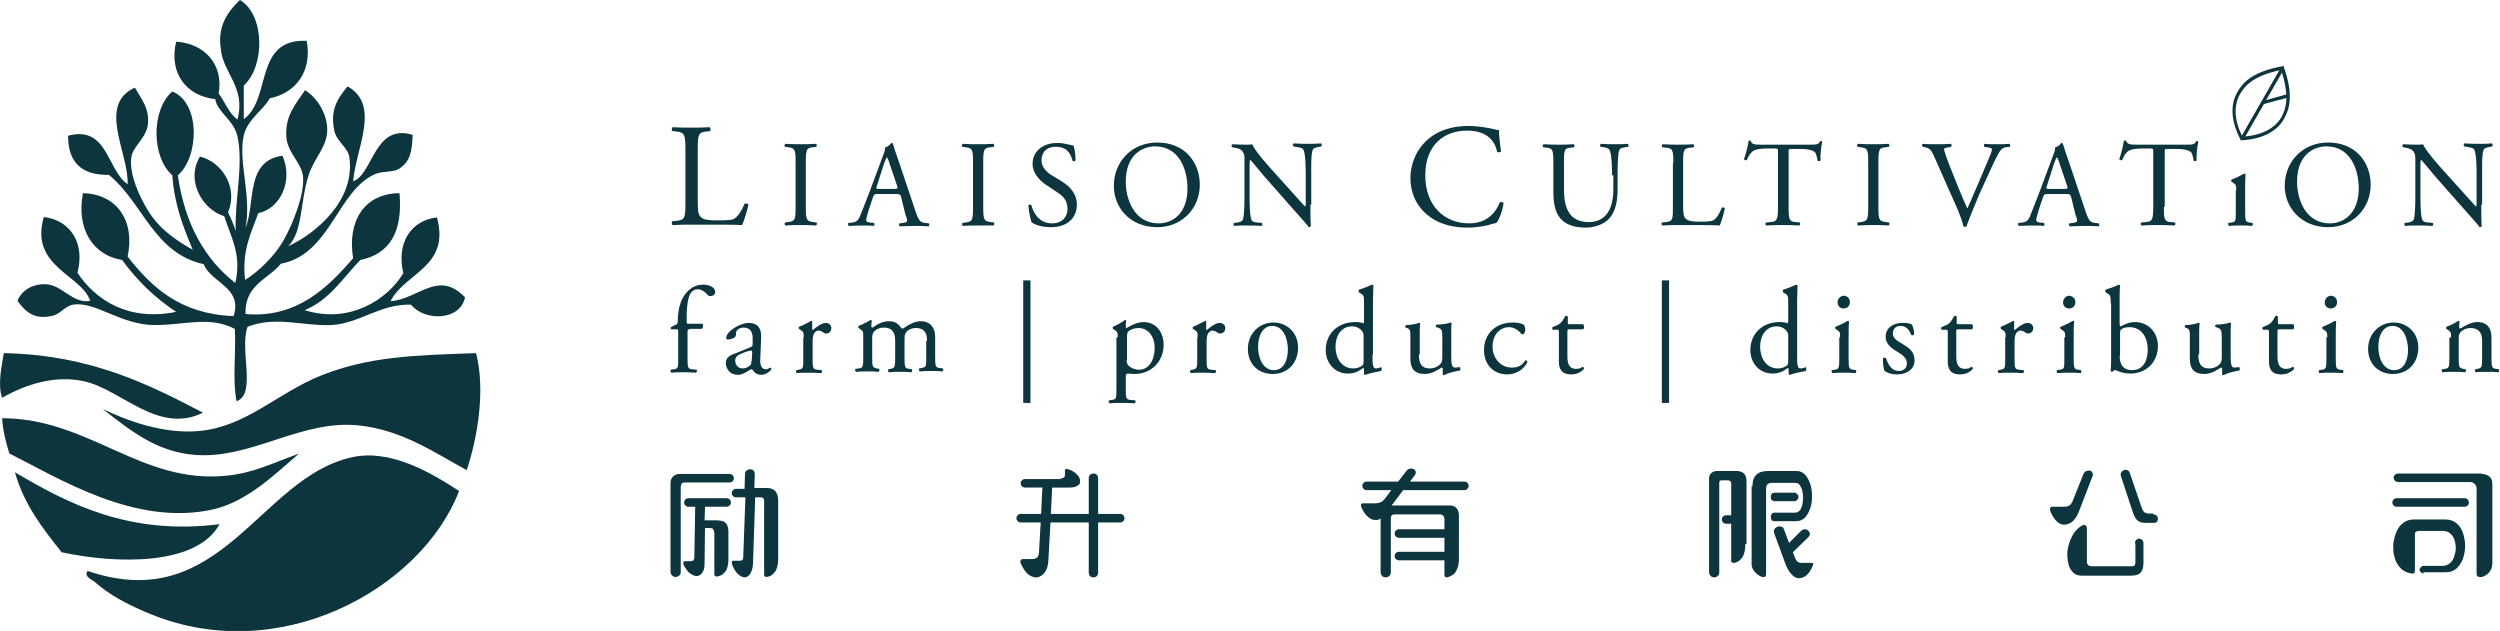 <?xml version="1.0" encoding="utf-8"?>
<!-- Generator: Adobe Illustrator 19.0.0, SVG Export Plug-In . SVG Version: 6.00 Build 0)  -->
<svg version="1.1" id="Layer_1" xmlns="http://www.w3.org/2000/svg" xmlns:xlink="http://www.w3.org/1999/xlink" x="0px" y="0px"
	 width="587.6px" height="148.3px" viewBox="0 0 587.6 148.3" style="enable-background:new 0 0 587.6 148.3;" xml:space="preserve"
	>
<style type="text/css">
	.st0{fill:#0D353E;}
</style>
<g id="XMLID_92_">
	<g id="XMLID_93_">
		<g id="XMLID_150_">
			<g id="XMLID_234_">
				<path id="XMLID_273_" class="st0" d="M161.1,35.3c0-3.6-0.1-4.2-2.2-4.4l-0.9-0.1c-0.2-0.1-0.1-0.8,0.1-0.9
					c1.9,0.1,3.1,0.1,4.5,0.1c1.3,0,2.5,0,4.2-0.1c0.2,0.1,0.3,0.7,0.1,0.9l-0.8,0.1c-2,0.2-2.1,0.7-2.1,4.4v12
					c0,2.2,0.1,3.1,0.7,3.7c0.4,0.4,1,0.8,3.8,0.8c2.9,0,3.7-0.1,4.2-0.5c0.7-0.4,1.6-1.7,2.3-3.4c0.2-0.2,0.9,0,0.9,0.2
					c0,0.4-1,3.9-1.5,4.8c-1.8-0.1-5-0.1-8.6-0.1h-3.2c-1.5,0-2.6,0-4.5,0.1c-0.2-0.1-0.3-0.7-0.1-0.9l1-0.1c2-0.2,2.1-0.7,2.1-4.3
					V35.3z"/>
				<path id="XMLID_271_" class="st0" d="M187,38.3c0-3.1-0.1-3.5-1.8-3.7l-0.7-0.1c-0.2-0.1-0.1-0.6,0.1-0.7
					c1.4,0.1,2.4,0.1,3.6,0.1c1.2,0,2.1,0,3.6-0.1c0.2,0.1,0.2,0.6,0.1,0.7l-0.7,0.1c-1.7,0.1-1.8,0.6-1.8,3.7v10.2
					c0,3.1,0.1,3.5,1.8,3.7l0.7,0.1c0.2,0.1,0.1,0.6-0.1,0.7c-1.4-0.1-2.4-0.1-3.6-0.1c-1.2,0-2.2,0-3.6,0.1
					c-0.2-0.1-0.2-0.6-0.1-0.7l0.7-0.1c1.7-0.2,1.8-0.6,1.8-3.7V38.3z"/>
				<path id="XMLID_268_" class="st0" d="M211.8,46.3c-0.2-0.6-0.3-0.7-1.2-0.7h-4.3c-0.7,0-0.9,0.1-1.1,0.7l-1,3
					c-0.4,1.3-0.6,2.1-0.6,2.4c0,0.3,0.1,0.5,0.8,0.6l1,0.1c0.2,0.1,0.2,0.6-0.1,0.7c-0.7-0.1-1.6-0.1-3-0.1c-1,0-2,0.1-2.8,0.1
					c-0.2-0.1-0.2-0.6-0.1-0.7l1-0.1c0.7-0.1,1.3-0.4,1.7-1.4c0.5-1.3,1.3-3.2,2.5-6.4l2.9-7.8c0.4-1,0.6-1.6,0.5-2
					c0.7-0.2,1.2-0.7,1.5-1.1c0.2,0,0.4,0.1,0.4,0.3c0.4,1.3,0.8,2.6,1.3,3.9l3.9,11.6c0.8,2.5,1.2,2.9,2.4,3l0.8,0.1
					c0.2,0.1,0.1,0.6,0,0.7c-1.2-0.1-2.2-0.1-3.5-0.1c-1.4,0-2.5,0.1-3.3,0.1c-0.2-0.1-0.3-0.6-0.1-0.7l0.8-0.1c0.6-0.1,1-0.2,1-0.5
					c0-0.3-0.1-0.8-0.4-1.5L211.8,46.3z M206.1,43.7c-0.2,0.7-0.2,0.7,0.6,0.7h3.5c0.8,0,0.9-0.1,0.6-0.9l-1.6-4.7
					c-0.2-0.7-0.5-1.5-0.7-1.8h-0.1c-0.1,0.1-0.4,0.8-0.7,1.7L206.1,43.7z"/>
				<path id="XMLID_266_" class="st0" d="M228.7,38.3c0-3.1-0.1-3.5-1.8-3.7l-0.7-0.1c-0.2-0.1-0.1-0.6,0.1-0.7
					c1.4,0.1,2.4,0.1,3.6,0.1c1.1,0,2.1,0,3.6-0.1c0.2,0.1,0.2,0.6,0.1,0.7l-0.7,0.1c-1.7,0.1-1.8,0.6-1.8,3.7v10.2
					c0,3.1,0.1,3.5,1.8,3.7l0.7,0.1c0.2,0.1,0.1,0.6-0.1,0.7C232,53,231,53,229.9,53c-1.2,0-2.2,0-3.6,0.1c-0.2-0.1-0.2-0.6-0.1-0.7
					l0.7-0.1c1.7-0.2,1.8-0.6,1.8-3.7V38.3z"/>
				<path id="XMLID_264_" class="st0" d="M247,53.4c-2.4,0-3.9-0.7-4.5-1.1c-0.3-0.6-0.7-2.7-0.8-4c0.1-0.2,0.6-0.3,0.7-0.1
					c0.4,1.5,1.6,4.3,4.9,4.3c2.4,0,3.6-1.6,3.6-3.3c0-1.3-0.3-2.7-2.4-4l-2.7-1.8c-1.4-1-3.1-2.6-3.1-4.9c0-2.7,2.1-4.9,5.9-4.9
					c0.9,0,1.9,0.2,2.7,0.4c0.4,0.1,0.8,0.2,1,0.2c0.3,0.7,0.5,2.3,0.5,3.5c-0.1,0.2-0.6,0.3-0.7,0.1c-0.4-1.4-1.1-3.3-3.9-3.3
					c-2.8,0-3.4,1.9-3.4,3.2c0,1.7,1.4,2.9,2.4,3.5l2.3,1.4c1.8,1.1,3.6,2.8,3.6,5.5C253.1,51.3,250.8,53.4,247,53.4z"/>
				<path id="XMLID_261_" class="st0" d="M261.8,43.7c0-5.8,4.3-10.2,10.2-10.2c6.6,0,10,4.8,10,9.9c0,5.8-4.4,10-10,10
					C265.6,53.4,261.8,48.8,261.8,43.7z M279.1,44.3c0-4.7-2.1-9.9-7.6-9.9c-3,0-6.9,2-6.9,8.3c0,4.3,2.1,9.8,7.7,9.8
					C275.9,52.5,279.1,49.9,279.1,44.3z"/>
				<path id="XMLID_259_" class="st0" d="M308,48.1c0,0.9,0,4.3,0.1,5c-0.1,0.2-0.2,0.3-0.5,0.3c-0.3-0.5-1.2-1.5-3.7-4.3l-6.7-7.6
					c-0.8-0.9-2.7-3.3-3.3-3.9h-0.1c-0.1,0.3-0.1,1-0.1,1.9v6.3c0,1.4,0,5.1,0.5,6c0.2,0.3,0.7,0.5,1.5,0.5l0.9,0.1
					c0.2,0.2,0.1,0.6-0.1,0.7c-1.3-0.1-2.3-0.1-3.4-0.1c-1.2,0-2,0-3,0.1c-0.2-0.1-0.2-0.6-0.1-0.7l0.8-0.1c0.7-0.1,1.1-0.3,1.3-0.6
					c0.4-1,0.4-4.5,0.4-5.9v-8.3c0-0.8,0-1.4-0.6-2.1c-0.4-0.4-1.1-0.6-1.8-0.7l-0.5-0.1c-0.2-0.2-0.2-0.6,0.1-0.7
					c1.2,0.1,2.7,0.1,3.3,0.1c0.5,0,1,0,1.3-0.1c0.6,1.5,4,5.3,4.9,6.3l2.8,3.1c2,2.2,3.4,3.8,4.7,5.2h0.1c0.1-0.1,0.1-0.6,0.1-1.2
					v-6.2c0-1.3,0-5.1-0.6-6c-0.2-0.3-0.6-0.4-1.8-0.6l-0.5-0.1c-0.2-0.2-0.2-0.6,0.1-0.7c1.3,0.1,2.3,0.1,3.4,0.1c1.2,0,2,0,3-0.1
					c0.2,0.1,0.2,0.5,0.1,0.7l-0.4,0.1c-0.9,0.1-1.5,0.4-1.6,0.6c-0.5,1-0.4,4.6-0.4,5.9V48.1z"/>
				<path id="XMLID_257_" class="st0" d="M335.9,32.5c2.5-2,5.7-2.9,9.3-2.9c1.9,0,4.5,0.4,6.1,0.8c0.4,0.1,0.7,0.2,1,0.1
					c0,0.8,0.2,3,0.5,5.1c-0.2,0.2-0.7,0.3-0.9,0.1c-0.5-2.3-2.1-5-7.1-5c-5.3,0-9.8,3.3-9.8,10.5c0,7.3,4.6,11.3,10.3,11.3
					c4.5,0,6.4-2.9,7.2-4.9c0.2-0.2,0.8-0.1,0.9,0.1c-0.2,1.8-1.1,4.1-1.7,4.7c-0.4,0.1-0.8,0.2-1.2,0.3c-0.8,0.3-3.2,0.8-5.5,0.8
					c-3.1,0-6.1-0.6-8.6-2.3c-2.8-1.9-4.9-5-4.9-9.5C331.6,37.9,333.3,34.6,335.9,32.5z"/>
				<path id="XMLID_255_" class="st0" d="M378.9,41.2c0-1.8-0.1-5.1-0.6-6c-0.2-0.3-0.7-0.5-1.4-0.6l-0.7-0.1
					c-0.2-0.2-0.1-0.6,0.1-0.7c1.1,0.1,2.2,0.1,3.3,0.1c1.2,0,2,0,3-0.1c0.2,0.1,0.2,0.5,0.1,0.7l-0.7,0.1c-0.7,0.1-1.3,0.3-1.4,0.7
					c-0.4,1-0.4,4.3-0.4,5.9v3.3c0,2.5-0.4,5.2-2,6.9c-1.2,1.3-3.4,2.1-5.5,2.1c-2,0-4-0.4-5.4-1.6c-1.5-1.3-2.2-3.4-2.2-6.8v-6.8
					c0-3-0.1-3.5-1.7-3.6l-0.7-0.1c-0.2-0.1-0.1-0.6,0.1-0.7c1.4,0.1,2.4,0.1,3.6,0.1c1.2,0,2.1,0,3.5-0.1c0.2,0.1,0.2,0.6,0.1,0.7
					l-0.7,0.1c-1.7,0.1-1.7,0.6-1.7,3.6v6.2c0,4.6,1.4,7.7,5.8,7.7c4.2,0,5.8-3.3,5.8-7.7V41.2z"/>
				<path id="XMLID_253_" class="st0" d="M393.3,38.3c0-3-0.1-3.5-1.9-3.6l-0.7-0.1c-0.2-0.1-0.1-0.6,0.1-0.7
					c1.6,0.1,2.6,0.1,3.7,0.1c1.1,0,2.1,0,3.5-0.1c0.2,0.1,0.2,0.6,0.1,0.7l-0.7,0.1c-1.7,0.1-1.8,0.6-1.8,3.6v10
					c0,1.8,0.1,2.6,0.6,3.1c0.3,0.3,0.9,0.7,3.1,0.7c2.4,0,3.1-0.1,3.5-0.4c0.6-0.3,1.3-1.4,1.9-2.9c0.2-0.1,0.7,0,0.7,0.2
					c0,0.3-0.8,3.3-1.2,4c-1.5-0.1-4.2-0.1-7.2-0.1h-2.6c-1.2,0-2.1,0-3.7,0.1c-0.2-0.1-0.2-0.6-0.1-0.7l0.9-0.1
					c1.7-0.2,1.7-0.6,1.7-3.6V38.3z"/>
				<path id="XMLID_251_" class="st0" d="M420.4,48.6c0,3,0.1,3.5,1.7,3.6l0.9,0.1c0.2,0.1,0.1,0.6-0.1,0.7
					c-1.6-0.1-2.6-0.1-3.8-0.1c-1.2,0-2.2,0-4,0.1c-0.2-0.1-0.2-0.6,0-0.7l1-0.1c1.6-0.1,1.8-0.6,1.8-3.6V35.8c0-0.9,0-0.9-0.9-0.9
					h-1.6c-1.2,0-2.8,0.1-3.5,0.7c-0.7,0.6-1,1.3-1.3,2c-0.2,0.2-0.6,0-0.7-0.2c0.5-1.3,0.9-3.1,1.1-4.3c0.1-0.1,0.5-0.1,0.5,0
					c0.2,0.9,1.1,0.9,2.4,0.9h11.7c1.6,0,1.8-0.1,2.2-0.8c0.1-0.1,0.5,0,0.5,0.1c-0.3,1.2-0.5,3.5-0.4,4.4c-0.1,0.2-0.6,0.2-0.7,0.1
					c-0.1-0.7-0.3-1.8-0.7-2.1c-0.7-0.5-1.8-0.7-3.3-0.7h-2c-0.9,0-0.8,0-0.8,1V48.6z"/>
				<path id="XMLID_249_" class="st0" d="M439.1,38.3c0-3.1-0.1-3.5-1.8-3.7l-0.7-0.1c-0.2-0.1-0.1-0.6,0.1-0.7
					c1.4,0.1,2.4,0.1,3.6,0.1c1.1,0,2.1,0,3.6-0.1c0.2,0.1,0.2,0.6,0.1,0.7l-0.7,0.1c-1.7,0.1-1.8,0.6-1.8,3.7v10.2
					c0,3.1,0.1,3.5,1.8,3.7l0.7,0.1c0.2,0.1,0.1,0.6-0.1,0.7c-1.4-0.1-2.4-0.1-3.6-0.1c-1.2,0-2.2,0-3.6,0.1
					c-0.2-0.1-0.2-0.6-0.1-0.7l0.7-0.1c1.7-0.2,1.8-0.6,1.8-3.7V38.3z"/>
				<path id="XMLID_247_" class="st0" d="M454.7,37c-0.7-1.6-1.1-2.2-2.3-2.4l-0.5-0.1c-0.2-0.2-0.2-0.6,0.1-0.7
					c0.8,0.1,1.8,0.1,3,0.1c1.3,0,2.3,0,3.5-0.1c0.2,0.1,0.3,0.5,0.1,0.7l-0.4,0.1c-1.1,0.1-1.3,0.3-1.3,0.5c0.1,0.3,0.5,1.8,1.4,4
					c1.3,3.3,2.6,6.6,4.1,9.9c0.9-1.9,2.1-4.9,2.8-6.4c0.8-2,2.2-5.2,2.7-6.4c0.2-0.6,0.3-0.9,0.3-1.1s-0.3-0.4-1.3-0.5l-0.5-0.1
					c-0.2-0.2-0.1-0.6,0.1-0.7c0.8,0.1,1.9,0.1,3,0.1c1,0,1.8,0,2.8-0.1c0.2,0.1,0.2,0.6,0.1,0.7l-0.9,0.1c-0.7,0.1-1.1,0.4-1.5,1
					c-0.8,1.3-1.9,3.7-3.2,6.6l-1.6,3.5c-1.1,2.6-2.5,6-3,7.5c-0.1,0.1-0.2,0.1-0.3,0.1c-0.1,0-0.3,0-0.4-0.1
					c-0.3-1.2-0.8-2.6-1.3-3.8L454.7,37z"/>
				<path id="XMLID_244_" class="st0" d="M486.8,46.3c-0.2-0.6-0.3-0.7-1.2-0.7h-4.3c-0.7,0-0.9,0.1-1.1,0.7l-1,3
					c-0.4,1.3-0.6,2.1-0.6,2.4c0,0.3,0.1,0.5,0.8,0.6l1,0.1c0.2,0.1,0.2,0.6-0.1,0.7c-0.7-0.1-1.6-0.1-3-0.1c-1,0-2,0.1-2.8,0.1
					c-0.2-0.1-0.2-0.6-0.1-0.7l1-0.1c0.7-0.1,1.3-0.4,1.7-1.4c0.5-1.3,1.3-3.2,2.5-6.4l2.9-7.8c0.4-1,0.6-1.6,0.5-2
					c0.7-0.2,1.2-0.7,1.5-1.1c0.2,0,0.4,0.1,0.4,0.3c0.4,1.3,0.8,2.6,1.3,3.9l3.9,11.6c0.8,2.5,1.2,2.9,2.4,3l0.8,0.1
					c0.2,0.1,0.1,0.6,0,0.7c-1.2-0.1-2.2-0.1-3.5-0.1c-1.4,0-2.5,0.1-3.3,0.1c-0.2-0.1-0.3-0.6-0.1-0.7l0.8-0.1c0.6-0.1,1-0.2,1-0.5
					c0-0.3-0.1-0.8-0.4-1.5L486.8,46.3z M481.1,43.7c-0.2,0.7-0.2,0.7,0.6,0.7h3.5c0.8,0,0.9-0.1,0.6-0.9l-1.6-4.7
					c-0.2-0.7-0.5-1.5-0.7-1.8h-0.1c-0.1,0.1-0.4,0.8-0.7,1.7L481.1,43.7z"/>
				<path id="XMLID_242_" class="st0" d="M508.6,48.6c0,3,0.1,3.5,1.7,3.6l0.9,0.1c0.2,0.1,0.1,0.6-0.1,0.7
					c-1.6-0.1-2.6-0.1-3.8-0.1c-1.2,0-2.2,0-4,0.1c-0.2-0.1-0.2-0.6,0-0.7l1-0.1c1.6-0.1,1.8-0.6,1.8-3.6V35.8c0-0.9,0-0.9-0.9-0.9
					h-1.6c-1.2,0-2.8,0.1-3.5,0.7c-0.7,0.6-1,1.3-1.3,2c-0.2,0.2-0.6,0-0.7-0.2c0.5-1.3,0.9-3.1,1.1-4.3c0.1-0.1,0.5-0.1,0.5,0
					C500,34,501,34,502.3,34H514c1.6,0,1.8-0.1,2.2-0.8c0.1-0.1,0.5,0,0.5,0.1c-0.3,1.2-0.5,3.5-0.4,4.4c-0.1,0.2-0.6,0.2-0.7,0.1
					c-0.1-0.7-0.3-1.8-0.7-2.1c-0.7-0.5-1.8-0.7-3.3-0.7h-2c-0.9,0-0.8,0-0.8,1V48.6z"/>
				<path id="XMLID_240_" class="st0" d="M525.6,44.7c0-1.1,0-1.3-0.8-1.8l-0.3-0.2c-0.1-0.1-0.1-0.4,0-0.5c0.7-0.2,2.3-1,3-1.4
					c0.1,0,0.3,0.1,0.3,0.2c-0.1,1-0.1,2.4-0.1,3.6v5.2c0,2.1,0.1,2.4,1.1,2.5l0.6,0.1c0.2,0.1,0.1,0.6-0.1,0.7
					c-0.9-0.1-1.7-0.1-2.7-0.1c-1,0-1.9,0-2.7,0.1c-0.2-0.1-0.3-0.6-0.1-0.7l0.6-0.1c1.1-0.1,1.1-0.4,1.1-2.5V44.7z"/>
				<path id="XMLID_237_" class="st0" d="M537,43.7c0-5.8,4.3-10.2,10.2-10.2c6.6,0,10,4.8,10,9.9c0,5.8-4.4,10-10,10
					C540.9,53.4,537,48.8,537,43.7z M554.4,44.3c0-4.7-2.1-9.9-7.6-9.9c-3,0-6.9,2-6.9,8.3c0,4.3,2.1,9.8,7.7,9.8
					C551.1,52.5,554.4,49.9,554.4,44.3z"/>
				<path id="XMLID_235_" class="st0" d="M583.2,48.1c0,0.9,0,4.3,0.1,5c-0.1,0.2-0.2,0.3-0.5,0.3c-0.3-0.5-1.2-1.5-3.7-4.3
					l-6.7-7.6c-0.8-0.9-2.7-3.3-3.3-3.9H569c-0.1,0.3-0.1,1-0.1,1.9v6.3c0,1.4,0,5.1,0.5,6c0.2,0.3,0.7,0.5,1.5,0.5l0.9,0.1
					c0.2,0.2,0.1,0.6-0.1,0.7c-1.3-0.1-2.3-0.1-3.4-0.1c-1.2,0-2,0-3,0.1c-0.2-0.1-0.2-0.6-0.1-0.7l0.8-0.1c0.7-0.1,1.1-0.3,1.3-0.6
					c0.4-1,0.4-4.5,0.4-5.9v-8.3c0-0.8,0-1.4-0.6-2.1c-0.4-0.4-1.1-0.6-1.8-0.7l-0.5-0.1c-0.2-0.2-0.2-0.6,0.1-0.7
					c1.2,0.1,2.7,0.1,3.3,0.1c0.5,0,1,0,1.3-0.1c0.6,1.5,4,5.3,4.9,6.3l2.8,3.1c2,2.2,3.4,3.8,4.7,5.2h0.1c0.1-0.1,0.1-0.6,0.1-1.2
					v-6.2c0-1.3,0-5.1-0.6-6c-0.2-0.3-0.6-0.4-1.8-0.6l-0.5-0.1c-0.2-0.2-0.2-0.6,0.1-0.7c1.3,0.1,2.3,0.1,3.4,0.1c1.2,0,2,0,3-0.1
					c0.2,0.1,0.2,0.5,0.1,0.7l-0.4,0.1c-0.9,0.1-1.5,0.4-1.6,0.6c-0.5,1-0.4,4.6-0.4,5.9V48.1z"/>
			</g>
			<g id="XMLID_173_">
				<path id="XMLID_232_" class="st0" d="M162.1,77.4c-0.5,0-0.5,0.1-0.5,0.8v6.1c0,2.1,0.1,2.4,1.1,2.5l1,0.1
					c0.2,0.1,0.1,0.6-0.1,0.7c-1.3-0.1-2.1-0.1-3.1-0.1c-1,0-1.9,0-2.7,0.1c-0.2-0.1-0.3-0.6-0.1-0.7l0.6-0.1
					c1.1-0.1,1.1-0.4,1.1-2.5v-6.1c0-0.8,0-0.8-0.6-0.8h-1c-0.2-0.1-0.2-0.4-0.1-0.5l1.2-0.6c0.2-0.1,0.4-0.3,0.4-0.6
					c0-1.7,0.2-3.5,0.9-5.1c0.7-1.6,2.3-3.7,5.1-3.7c1.5,0,2.8,0.7,2.8,1.7c0,0.6-0.5,1-1.1,1c-0.3,0-0.5-0.1-0.7-0.3
					c-0.5-0.6-1.3-1.3-2.3-1.3c-0.9,0-1.6,0.5-2,1.6c-0.5,1.3-0.6,3.4-0.6,4.9v0.8c0,0.8,0,0.8,0.5,0.8h3.2c0.3,0.3,0.1,1.1-0.2,1.2
					H162.1z"/>
				<path id="XMLID_229_" class="st0" d="M176.4,81.6c0.4-0.1,0.5-0.4,0.5-0.8l0-1.3c0-1.1-0.3-2.5-2.1-2.5c-0.8,0-1.8,0.4-1.8,1.3
					c0,0.5-0.1,0.8-0.3,1c-0.4,0.3-1.2,0.5-1.6,0.5c-0.3,0-0.4-0.1-0.4-0.4c0-1.5,3.2-3.5,5.3-3.5c2,0,3,1.2,2.9,3.4l-0.2,5
					c-0.1,1.3,0.2,2.5,1.3,2.5c0.3,0,0.5-0.1,0.7-0.2c0.1-0.1,0.3-0.2,0.4-0.2c0.1,0,0.2,0.2,0.2,0.4c0,0.1-1,1.3-2.4,1.3
					c-0.7,0-1.4-0.3-1.8-0.9c-0.1-0.2-0.3-0.4-0.5-0.4c-0.2,0-0.5,0.3-1.1,0.6c-0.6,0.3-1.2,0.7-2,0.7c-0.8,0-1.5-0.2-2-0.7
					c-0.5-0.5-0.9-1.2-0.9-2c0-1.1,0.5-1.8,2.4-2.4L176.4,81.6z M174.6,86.6c0.6,0,1.4-0.4,1.7-0.7c0.3-0.3,0.3-0.7,0.4-1.4l0.1-1.7
					c0-0.3-0.1-0.4-0.3-0.4c-0.2,0-0.7,0.1-1.2,0.3c-1.7,0.6-2.5,1-2.5,2.1C172.8,85.4,173.2,86.6,174.6,86.6z"/>
				<path id="XMLID_227_" class="st0" d="M188.9,79.3c0-1.1,0-1.3-0.8-1.8l-0.3-0.2c-0.1-0.1-0.1-0.4,0-0.5c0.7-0.2,2.2-1,2.9-1.4
					c0.1,0,0.2,0.1,0.2,0.2v1.7c0,0.1,0,0.2,0.1,0.3c1-0.8,2.1-1.7,3.1-1.7c0.7,0,1.3,0.5,1.3,1.2c0,1-0.8,1.3-1.2,1.3
					c-0.3,0-0.4-0.1-0.6-0.2c-0.4-0.3-0.8-0.5-1.2-0.5c-0.5,0-0.8,0.3-1,0.6c-0.3,0.4-0.4,1.2-0.4,2.2v3.9c0,2.1,0.1,2.4,1.1,2.5
					l1,0.1c0.2,0.1,0.1,0.6-0.1,0.7c-1.3-0.1-2.2-0.1-3.1-0.1c-1,0-1.9,0-2.6,0.1c-0.2-0.1-0.3-0.6-0.1-0.7l0.5-0.1
					c1.1-0.2,1.1-0.4,1.1-2.5V79.3z"/>
				<path id="XMLID_225_" class="st0" d="M217.9,80.1c0-2-0.8-3-2.6-3c-1.1,0-2,0.5-2.3,1c-0.3,0.4-0.4,0.7-0.4,1.7v4.4
					c0,2.1,0.1,2.4,1.1,2.5l0.6,0.1c0.2,0.1,0.1,0.6-0.1,0.7c-0.8-0.1-1.7-0.1-2.7-0.1c-1,0-1.8,0-2.6,0.1c-0.2-0.1-0.2-0.6-0.1-0.7
					l0.5-0.1c1-0.2,1.1-0.4,1.1-2.5v-4.2c0-1.9-0.8-3-2.6-3c-1.2,0-2,0.5-2.4,1c-0.3,0.3-0.4,0.7-0.4,1.6v4.5c0,2.1,0.1,2.3,1.1,2.5
					l0.5,0.1c0.2,0.1,0.1,0.6-0.1,0.7c-0.8-0.1-1.6-0.1-2.6-0.1c-1,0-1.9,0-2.7,0.1c-0.2-0.1-0.3-0.6-0.1-0.7l0.7-0.1
					c1-0.1,1.1-0.4,1.1-2.5v-5c0-1.1,0-1.3-0.8-1.8l-0.3-0.2c-0.1-0.1-0.1-0.4,0-0.5c0.6-0.2,2.3-1,2.8-1.4c0.1,0,0.3,0.1,0.3,0.2
					c-0.1,0.7-0.1,1.1-0.1,1.3c0,0.2,0.1,0.3,0.3,0.3c1.1-0.8,2.4-1.5,3.8-1.5c1.4,0,2.2,0.5,3,1.7c0.3,0.1,0.5-0.1,0.7-0.2
					c1.1-0.8,2.5-1.5,3.8-1.5c2.3,0,3.4,1.6,3.4,3.6v4.9c0,2.1,0.1,2.4,1.1,2.5l0.7,0.1c0.2,0.1,0.1,0.6-0.1,0.7
					c-0.9-0.1-1.8-0.1-2.7-0.1c-1,0-1.8,0-2.6,0.1c-0.2-0.1-0.3-0.6-0.1-0.7l0.5-0.1c1.1-0.2,1.1-0.4,1.1-2.5V80.1z"/>
				<path id="XMLID_223_" class="st0" d="M242.2,94.7h-1.7V65.9h1.7V94.7z"/>
				<path id="XMLID_220_" class="st0" d="M262.7,79.3c0-1.1,0-1.3-0.8-1.8l-0.3-0.2c-0.1-0.1-0.1-0.4,0-0.5c0.7-0.3,2.1-1,2.8-1.6
					c0.2,0,0.3,0.1,0.3,0.2c-0.1,0.5-0.1,1-0.1,1.3c0,0.2,0.1,0.4,0.2,0.4c0.4-0.2,2.2-1.4,4-1.4c2.9,0,4.7,2.4,4.7,5.3
					c0,4-2.9,6.9-6.9,6.9c-0.5,0-1.3-0.1-1.6-0.1c-0.3,0.1-0.4,0.2-0.4,0.8v3c0,2,0.1,2.3,1.1,2.4l1.1,0.1c0.2,0.1,0.1,0.6-0.1,0.7
					c-1.4-0.1-2.2-0.1-3.2-0.1c-1,0-1.9,0-2.7,0.1c-0.2-0.1-0.3-0.6-0.1-0.7l0.6-0.1c1.1-0.1,1.1-0.4,1.1-2.5V79.3z M264.8,84.6
					c0,0.9,0.3,1.3,0.9,1.7c0.6,0.4,1.4,0.6,2,0.6c2.3,0,3.7-2.2,3.7-5.2c0-2.3-1.3-4.6-3.8-4.6c-1.2,0-2.1,0.5-2.4,0.8
					c-0.3,0.3-0.3,0.7-0.3,1.7V84.6z"/>
				<path id="XMLID_218_" class="st0" d="M281.5,79.3c0-1.1,0-1.3-0.8-1.8l-0.3-0.2c-0.1-0.1-0.1-0.4,0-0.5c0.6-0.2,2.2-1,2.9-1.4
					c0.1,0,0.2,0.1,0.2,0.2v1.7c0,0.1,0,0.2,0.1,0.3c1-0.8,2.1-1.7,3.1-1.7c0.7,0,1.3,0.5,1.3,1.2c0,1-0.8,1.3-1.2,1.3
					c-0.3,0-0.4-0.1-0.6-0.2c-0.4-0.3-0.9-0.5-1.2-0.5c-0.4,0-0.8,0.3-1,0.6c-0.3,0.4-0.4,1.2-0.4,2.2v3.9c0,2.1,0.1,2.4,1.1,2.5
					l1,0.1c0.2,0.1,0.1,0.6-0.1,0.7c-1.3-0.1-2.2-0.1-3.1-0.1c-1,0-1.9,0-2.6,0.1c-0.2-0.1-0.3-0.6-0.1-0.7l0.5-0.1
					c1-0.2,1.1-0.4,1.1-2.5V79.3z"/>
				<path id="XMLID_215_" class="st0" d="M305.1,81.7c0,3.6-2.4,6.2-6,6.2c-3.3,0-5.8-2.3-5.8-5.9c0-3.6,2.7-6.2,6-6.2
					C302.5,75.8,305.1,78.2,305.1,81.7z M299,76.6c-1.9,0-3.3,1.8-3.3,5c0,2.6,1.2,5.4,3.7,5.4c2.5,0,3.3-2.6,3.3-4.9
					C302.7,79.7,301.7,76.6,299,76.6z"/>
				<path id="XMLID_212_" class="st0" d="M322.6,83.3c0,2.3,0,3.3,0.8,3.3c0.3,0,0.8-0.1,1.2-0.3c0.2,0.1,0.2,0.8,0,0.9
					c-1.2,0.2-2.9,0.6-3.7,0.9c-0.2,0-0.3-0.1-0.3-0.2v-0.5c0-0.4,0-0.8-0.1-0.9h-0.1c-1.2,0.9-2.2,1.3-3.6,1.3
					c-3.1,0-5.2-2.5-5.2-5.5c0-4,3-6.6,6.9-6.6c1,0,1.6,0.1,1.9,0.3c0.1,0,0.2-0.2,0.2-0.4v-4.3c0-1.7,0-1.9-0.9-2.4l-0.3-0.2
					c-0.1-0.1-0.1-0.5,0-0.6c0.7-0.2,2-0.7,3.1-1.2c0.1,0,0.2,0.1,0.3,0.2c0,0.9-0.1,2.3-0.1,3.6V83.3z M320.5,79
					c0-0.6-0.1-0.8-0.3-1.1c-0.4-0.6-1.3-1.2-2.4-1.2c-2.6,0-3.9,2.3-3.9,4.8c0,2.6,1.4,5.1,4.2,5.1c0.8,0,1.7-0.3,2.2-0.8
					c0.2-0.2,0.2-0.6,0.2-1.1V79z"/>
				<path id="XMLID_210_" class="st0" d="M333.5,83.3c0,2,0.5,3.3,2.6,3.3c0.8,0,1.7-0.3,2.3-0.9c0.4-0.3,0.6-0.8,0.6-1.7v-4.7
					c0-1.9-0.2-1.9-1-2.3l-0.4-0.1c-0.2-0.1-0.2-0.5,0-0.6c1.1,0,2.7-0.2,3.3-0.5c0.1,0,0.2,0.1,0.3,0.2c-0.1,0.5-0.1,1.4-0.1,2.5
					v4.8c0,2.3,0.1,3.1,0.9,3.1c0.3,0,0.7-0.1,1.1-0.1c0.2,0.1,0.2,0.7,0,0.8c-1.1,0.2-2.7,0.5-3.7,1.1c-0.1,0-0.3-0.1-0.3-0.2v-1.2
					c0-0.3-0.1-0.4-0.3-0.4c-0.8,0.5-2.2,1.5-3.9,1.5c-2.5,0-3.4-1.3-3.4-3.6v-4.8c0-1.8,0-2.1-0.8-2.4l-0.3-0.1
					c-0.2-0.1-0.1-0.5,0.1-0.6c1.3,0,2.4-0.3,3-0.5c0.2,0,0.3,0.1,0.3,0.2c-0.1,0.5-0.1,1.1-0.1,2.5V83.3z"/>
				<path id="XMLID_208_" class="st0" d="M358.1,76.3c0.2,0.2,0.4,0.7,0.4,1.2c0,0.5-0.3,1.1-0.6,1.1c-0.1,0-0.3-0.1-0.4-0.2
					c-0.6-0.8-1.7-1.5-2.8-1.5c-2,0-3.9,1.6-3.9,4.6c0,2.2,1.5,4.9,4.6,4.9c1.6,0,2.5-0.7,3.1-1.7c0.2-0.1,0.5,0.1,0.5,0.4
					c-1,2.1-3.1,2.9-4.7,2.9c-1.5,0-2.9-0.5-3.9-1.5c-1-1-1.6-2.4-1.6-4.3c0-3.1,2.1-6.4,6.9-6.4C356.3,75.8,357.4,75.9,358.1,76.3z
					"/>
				<path id="XMLID_206_" class="st0" d="M368.9,77.4c-0.5,0-0.5,0.1-0.5,0.7v5.4c0,1.7,0.2,3.2,2.1,3.2c0.3,0,0.5-0.1,0.8-0.1
					c0.3-0.1,0.6-0.4,0.7-0.4c0.2,0,0.3,0.3,0.3,0.5c-0.5,0.6-1.5,1.3-3,1.3c-2.4,0-2.9-1.4-2.9-3.1v-6.6c0-0.8,0-0.8-0.6-0.8h-0.8
					c-0.2-0.1-0.2-0.4-0.1-0.6c0.8-0.3,1.5-0.6,1.8-0.9c0.4-0.3,0.9-1.1,1.2-1.7c0.1-0.1,0.5-0.1,0.6,0.1v1.3c0,0.5,0,0.5,0.5,0.5
					h3.1c0.3,0.3,0.3,1,0,1.2H368.9z"/>
				<path id="XMLID_204_" class="st0" d="M392.3,94.7h-1.7V65.9h1.7V94.7z"/>
				<path id="XMLID_201_" class="st0" d="M422.4,83.3c0,2.3,0,3.3,0.8,3.3c0.3,0,0.8-0.1,1.2-0.3c0.2,0.1,0.2,0.8,0,0.9
					c-1.2,0.2-2.9,0.6-3.7,0.9c-0.2,0-0.3-0.1-0.3-0.2v-0.5c0-0.4,0-0.8-0.1-0.9h-0.1c-1.2,0.9-2.2,1.3-3.6,1.3
					c-3.1,0-5.2-2.5-5.2-5.5c0-4,3-6.6,6.8-6.6c1,0,1.6,0.1,1.9,0.3c0.1,0,0.2-0.2,0.2-0.4v-4.3c0-1.7,0-1.9-0.9-2.4l-0.3-0.2
					c-0.1-0.1-0.1-0.5,0-0.6c0.7-0.2,2-0.7,3.1-1.2c0.1,0,0.2,0.1,0.3,0.2c0,0.9-0.1,2.3-0.1,3.6V83.3z M420.3,79
					c0-0.6-0.1-0.8-0.3-1.1c-0.4-0.6-1.3-1.2-2.4-1.2c-2.6,0-3.9,2.3-3.9,4.8c0,2.6,1.4,5.1,4.2,5.1c0.8,0,1.7-0.3,2.2-0.8
					c0.2-0.2,0.2-0.6,0.2-1.1V79z"/>
				<path id="XMLID_198_" class="st0" d="M432.5,79.3c0-1.1,0-1.3-0.8-1.8l-0.3-0.2c-0.1-0.1-0.1-0.4,0-0.5c0.6-0.2,2.3-1,2.9-1.4
					c0.1,0,0.3,0.1,0.3,0.2c-0.1,1-0.1,2.4-0.1,3.6v5.2c0,2.1,0.1,2.4,1.1,2.5l0.6,0.1c0.2,0.1,0.1,0.6-0.1,0.7
					c-0.8-0.1-1.7-0.1-2.7-0.1c-1,0-1.9,0-2.7,0.1c-0.2-0.1-0.3-0.6-0.1-0.7l0.6-0.1c1-0.1,1.1-0.4,1.1-2.5V79.3z M434.8,71
					c0,1-0.7,1.5-1.5,1.5c-0.9,0-1.4-0.7-1.4-1.4c0-0.9,0.7-1.6,1.5-1.6C434.3,69.6,434.8,70.2,434.8,71z"/>
				<path id="XMLID_196_" class="st0" d="M449.4,76.3c0.3,0.6,0.5,1.6,0.5,2.3c-0.1,0.2-0.5,0.3-0.7,0.1c-0.5-1.3-1.3-2.1-2.5-2.1
					c-1.1,0-1.8,0.7-1.8,1.8c0,1.2,1.2,1.8,2.2,2.4c1.5,0.9,2.9,1.8,2.9,3.9c0,2.2-2,3.3-4.1,3.3c-1.3,0-2.3-0.3-3-0.9
					c-0.2-0.5-0.4-2-0.3-2.9c0.1-0.2,0.5-0.2,0.7,0c0.5,1.6,1.4,3,3,3c1,0,1.9-0.6,1.9-1.8c0-1.3-1.1-2-2.2-2.7
					c-1.6-0.9-2.8-2-2.8-3.5c0-2.1,1.7-3.3,3.9-3.3C448.1,75.8,449.1,76.1,449.4,76.3z"/>
				<path id="XMLID_194_" class="st0" d="M460.3,77.4c-0.5,0-0.5,0.1-0.5,0.7v5.4c0,1.7,0.2,3.2,2.1,3.2c0.3,0,0.5-0.1,0.8-0.1
					c0.3-0.1,0.6-0.4,0.7-0.4c0.2,0,0.3,0.3,0.3,0.5c-0.5,0.6-1.5,1.3-3,1.3c-2.4,0-2.9-1.4-2.9-3.1v-6.6c0-0.8,0-0.8-0.6-0.8h-0.8
					c-0.2-0.1-0.2-0.4-0.1-0.6c0.8-0.3,1.5-0.6,1.8-0.9c0.4-0.3,0.9-1.1,1.2-1.7c0.1-0.1,0.5-0.1,0.6,0.1v1.3c0,0.5,0,0.5,0.5,0.5
					h3.1c0.3,0.3,0.3,1,0,1.2H460.3z"/>
				<path id="XMLID_192_" class="st0" d="M471.4,79.3c0-1.1,0-1.3-0.8-1.8l-0.3-0.2c-0.1-0.1-0.1-0.4,0-0.5c0.6-0.2,2.2-1,2.9-1.4
					c0.1,0,0.2,0.1,0.2,0.2v1.7c0,0.1,0,0.2,0.1,0.3c1-0.8,2.1-1.7,3.1-1.7c0.7,0,1.3,0.5,1.3,1.2c0,1-0.8,1.3-1.2,1.3
					c-0.3,0-0.4-0.1-0.6-0.2c-0.4-0.3-0.8-0.5-1.2-0.5c-0.5,0-0.8,0.3-1,0.6c-0.3,0.4-0.4,1.2-0.4,2.2v3.9c0,2.1,0.1,2.4,1.1,2.5
					l1,0.1c0.2,0.1,0.1,0.6-0.1,0.7c-1.3-0.1-2.2-0.1-3.1-0.1c-1,0-1.9,0-2.6,0.1c-0.2-0.1-0.3-0.6-0.1-0.7l0.5-0.1
					c1.1-0.2,1.1-0.4,1.1-2.5V79.3z"/>
				<path id="XMLID_189_" class="st0" d="M485.4,79.3c0-1.1,0-1.3-0.8-1.8l-0.3-0.2c-0.1-0.1-0.1-0.4,0-0.5c0.7-0.2,2.3-1,2.9-1.4
					c0.1,0,0.3,0.1,0.3,0.2c-0.1,1-0.1,2.4-0.1,3.6v5.2c0,2.1,0.1,2.4,1.1,2.5l0.6,0.1c0.2,0.1,0.1,0.6-0.1,0.7
					c-0.9-0.1-1.7-0.1-2.7-0.1c-1,0-1.9,0-2.7,0.1c-0.2-0.1-0.3-0.6-0.1-0.7l0.6-0.1c1.1-0.1,1.1-0.4,1.1-2.5V79.3z M487.8,71
					c0,1-0.7,1.5-1.5,1.5c-0.9,0-1.4-0.7-1.4-1.4c0-0.9,0.7-1.6,1.5-1.6C487.2,69.6,487.8,70.2,487.8,71z"/>
				<path id="XMLID_186_" class="st0" d="M496.1,71.3c0-1.7,0-1.9-0.9-2.4l-0.3-0.2c-0.1-0.1-0.1-0.5,0-0.6c0.7-0.3,2-0.6,3.1-1.2
					c0.1,0,0.2,0.1,0.3,0.2c-0.1,1-0.1,2.3-0.1,3.6v5.4c0,0.5,0.1,0.6,0.3,0.6c0.7-0.4,1.9-1,3.3-1c3.2,0,5.4,2.5,5.4,5.6
					c0,3.8-2.7,6.5-6.5,6.5c-1,0-1.8-0.2-2.4-0.4c-0.6-0.2-1-0.4-1.2-0.4c-0.2,0-0.5,0.2-0.6,0.4c0,0-0.1,0-0.1,0
					c-0.1,0-0.2-0.1-0.3-0.2c0-0.4,0.1-1,0.1-2.4V71.3z M498.2,83.6c0,1,0.2,1.9,0.7,2.5c0.5,0.6,1.2,0.9,2.2,0.9
					c2.7,0,3.7-2.3,3.7-4.8c0-3-1.5-5.3-4.3-5.3c-0.9,0-1.5,0.2-1.9,0.5c-0.3,0.2-0.3,0.5-0.3,1.6V83.6z"/>
				<path id="XMLID_184_" class="st0" d="M516.7,83.3c0,2,0.5,3.3,2.6,3.3c0.8,0,1.7-0.3,2.3-0.9c0.4-0.3,0.6-0.8,0.6-1.7v-4.7
					c0-1.9-0.2-1.9-1-2.3l-0.4-0.1c-0.2-0.1-0.2-0.5,0-0.6c1.1,0,2.7-0.2,3.3-0.5c0.1,0,0.2,0.1,0.3,0.2c-0.1,0.5-0.1,1.4-0.1,2.5
					v4.8c0,2.3,0.1,3.1,0.9,3.1c0.3,0,0.7-0.1,1.1-0.1c0.2,0.1,0.2,0.7,0,0.8c-1.1,0.2-2.7,0.5-3.7,1.1c-0.1,0-0.3-0.1-0.3-0.2v-1.2
					c0-0.3-0.1-0.4-0.3-0.4c-0.8,0.5-2.2,1.5-3.9,1.5c-2.5,0-3.4-1.3-3.4-3.6v-4.8c0-1.8,0-2.1-0.8-2.4l-0.3-0.1
					c-0.2-0.1-0.1-0.5,0.1-0.6c1.3,0,2.4-0.3,3-0.5c0.2,0,0.3,0.1,0.3,0.2c-0.1,0.5-0.1,1.1-0.1,2.5V83.3z"/>
				<path id="XMLID_182_" class="st0" d="M535.8,77.4c-0.5,0-0.5,0.1-0.5,0.7v5.4c0,1.7,0.2,3.2,2.1,3.2c0.3,0,0.5-0.1,0.8-0.1
					c0.3-0.1,0.6-0.4,0.7-0.4c0.2,0,0.3,0.3,0.3,0.5c-0.5,0.6-1.5,1.3-3,1.3c-2.4,0-2.9-1.4-2.9-3.1v-6.6c0-0.8,0-0.8-0.6-0.8h-0.8
					c-0.2-0.1-0.2-0.4-0.1-0.6c0.8-0.3,1.5-0.6,1.8-0.9c0.4-0.3,0.9-1.1,1.2-1.7c0.1-0.1,0.5-0.1,0.6,0.1v1.3c0,0.5,0,0.5,0.5,0.5
					h3.1c0.3,0.3,0.3,1,0,1.2H535.8z"/>
				<path id="XMLID_179_" class="st0" d="M547,79.3c0-1.1,0-1.3-0.8-1.8l-0.3-0.2c-0.1-0.1-0.1-0.4,0-0.5c0.6-0.2,2.3-1,2.9-1.4
					c0.1,0,0.3,0.1,0.3,0.2c-0.1,1-0.1,2.4-0.1,3.6v5.2c0,2.1,0.1,2.4,1.1,2.5l0.6,0.1c0.2,0.1,0.1,0.6-0.1,0.7
					c-0.9-0.1-1.7-0.1-2.7-0.1c-1,0-1.9,0-2.7,0.1c-0.2-0.1-0.3-0.6-0.1-0.7l0.6-0.1c1-0.1,1.1-0.4,1.1-2.5V79.3z M549.3,71
					c0,1-0.7,1.5-1.5,1.5c-0.9,0-1.4-0.7-1.4-1.4c0-0.9,0.7-1.6,1.5-1.6C548.8,69.6,549.3,70.2,549.3,71z"/>
				<path id="XMLID_176_" class="st0" d="M568.4,81.7c0,3.6-2.4,6.2-6,6.2c-3.3,0-5.8-2.3-5.8-5.9c0-3.6,2.7-6.2,6-6.2
					C565.8,75.8,568.4,78.2,568.4,81.7z M562.3,76.6c-1.9,0-3.3,1.8-3.3,5c0,2.6,1.2,5.4,3.7,5.4s3.3-2.6,3.3-4.9
					C565.9,79.7,565,76.6,562.3,76.6z"/>
				<path id="XMLID_174_" class="st0" d="M576.1,79.3c0-1.1,0-1.3-0.8-1.8l-0.3-0.2c-0.1-0.1-0.1-0.4,0-0.5c0.7-0.2,2.3-1,2.8-1.4
					c0.1,0,0.3,0.1,0.3,0.2c-0.1,0.7-0.1,1.1-0.1,1.3c0,0.2,0.1,0.3,0.3,0.3c1.2-0.7,2.5-1.5,4-1.5c2.4,0,3.3,1.6,3.3,3.6v4.9
					c0,2.1,0.1,2.4,1.1,2.5l0.6,0.1c0.2,0.1,0.1,0.6-0.1,0.7c-0.8-0.1-1.7-0.1-2.7-0.1c-1,0-1.9,0-2.6,0.1c-0.2-0.1-0.3-0.6-0.1-0.7
					l0.5-0.1c1-0.2,1.1-0.4,1.1-2.5V80c0-1.6-0.7-2.9-2.7-2.9c-1.1,0-2,0.5-2.4,1c-0.4,0.5-0.4,0.9-0.4,1.7v4.4
					c0,2.1,0.1,2.3,1.1,2.5l0.5,0.1c0.2,0.1,0.1,0.6-0.1,0.7c-0.8-0.1-1.6-0.1-2.6-0.1c-1,0-1.9,0-2.7,0.1c-0.2-0.1-0.3-0.6-0.1-0.7
					l0.6-0.1c1-0.1,1.1-0.4,1.1-2.5V79.3z"/>
			</g>
			<g id="XMLID_151_">
				<path id="XMLID_169_" class="st0" d="M160,134.5c0,0.4-0.1,0.6-0.4,0.8c-0.2,0.2-0.5,0.3-0.8,0.3c-0.3,0-0.6-0.1-0.8-0.3
					c-0.2-0.2-0.4-0.5-0.4-0.9v-20.9c0-0.6,0.2-1.1,0.6-1.5c0.4-0.4,0.9-0.6,1.5-0.6h11.7c0.3,0,0.6,0.1,0.8,0.3
					c0.2,0.2,0.3,0.5,0.3,0.7c0,0.3-0.1,0.5-0.3,0.7c-0.2,0.2-0.4,0.3-0.8,0.3h-10.6c-0.3,0-0.5,0.1-0.6,0.3
					c-0.1,0.2-0.2,0.4-0.2,0.7V134.5z M165.7,119.3l-0.1,3h3c0.5,0,0.9,0.1,1.3,0.2c0.3,0.1,0.6,0.3,0.8,0.6
					c0.2,0.2,0.3,0.5,0.4,0.9c0.1,0.3,0.1,0.7,0.1,1v6.8c0,0.5-0.1,1-0.2,1.4c-0.1,0.5-0.3,0.9-0.6,1.2c-0.2,0.3-0.5,0.6-0.9,0.8
					c-0.4,0.2-0.7,0.3-1.2,0.3c-0.1,0-0.2-0.1-0.3-0.2c-0.1-0.1-0.1-0.2-0.1-0.4v-9.5c0-0.3-0.1-0.6-0.2-0.9c-0.1-0.3-0.5-0.4-1-0.4
					h-1l-0.1,8.4c0,1-0.2,1.7-0.6,2.2c-0.4,0.5-0.8,0.7-1.3,0.7c-0.5,0-1-0.3-1.6-0.7c-0.5-0.4-1-1.1-1.4-1.9
					c-0.1-0.2-0.1-0.5-0.1-0.6c0.1-0.2,0.2-0.3,0.5-0.3h1.2c0.3,0,0.5-0.1,0.7-0.2c0.1-0.2,0.2-0.4,0.2-0.8l0.2-11.8h-1.6
					c-0.3,0-0.5-0.1-0.7-0.3c-0.2-0.2-0.3-0.4-0.3-0.7c0-0.3,0.1-0.5,0.3-0.7c0.2-0.2,0.4-0.3,0.7-0.3h9c0.3,0,0.5,0.1,0.7,0.3
					c0.2,0.2,0.3,0.4,0.3,0.7c0,0.3-0.1,0.5-0.3,0.7c-0.2,0.2-0.4,0.3-0.7,0.3H165.7z M177.3,114.7h3.1c0.8,0,1.4,0.3,1.9,0.8
					c0.4,0.6,0.6,1.2,0.6,2.1v13.6c0,0.5,0,1-0.1,1.5c-0.1,0.5-0.2,0.9-0.4,1.3c-0.2,0.4-0.5,0.7-0.8,1c-0.3,0.3-0.8,0.5-1.3,0.6
					c-0.2,0-0.4,0-0.5-0.1c-0.2-0.1-0.2-0.3-0.2-0.5v-17.4c0-0.2-0.1-0.4-0.2-0.5c-0.1-0.1-0.3-0.2-0.5-0.2h-1.4l-0.5,15.3
					c0,1.2-0.3,2.1-0.7,2.7c-0.4,0.6-0.8,0.8-1.3,0.8c-0.5,0-1-0.3-1.6-0.8c-0.5-0.5-1-1.3-1.3-2.2c-0.1-0.2-0.1-0.4-0.1-0.6
					c0-0.2,0.2-0.3,0.4-0.3h1.4c0.4,0,0.6-0.1,0.7-0.2c0.1-0.1,0.2-0.4,0.2-0.8l0.5-13.9H173c-0.3,0-0.5-0.1-0.7-0.3
					c-0.2-0.2-0.3-0.4-0.3-0.7c0-0.3,0.1-0.5,0.3-0.7c0.2-0.2,0.4-0.3,0.7-0.3h2l0.1-3.5c0-0.3,0.1-0.6,0.4-0.8
					c0.2-0.2,0.5-0.3,0.8-0.3c0.3,0,0.6,0.1,0.8,0.3c0.2,0.2,0.3,0.5,0.3,0.8L177.3,114.7z"/>
				<path id="XMLID_167_" class="st0" d="M249.4,112.4c0.4,0,0.6-0.1,0.7-0.2c0.1-0.1,0.2-0.3,0.2-0.5v-1.1c0-0.2,0.1-0.3,0.2-0.3
					c0.1-0.1,0.3-0.1,0.5,0c0.4,0.1,0.8,0.2,1.2,0.5c0.4,0.2,0.7,0.5,1,0.8c0.3,0.3,0.5,0.6,0.6,1c0.1,0.4,0.1,0.7,0,1
					c-0.1,0.3-0.4,0.5-0.8,0.7c-0.4,0.2-1,0.3-1.7,0.3h-4l-0.3,6.2h8.9v-8.4c0-0.3,0.1-0.6,0.3-0.8c0.2-0.2,0.5-0.3,0.8-0.3
					c0.3,0,0.6,0.1,0.8,0.3c0.2,0.2,0.3,0.5,0.3,0.8v8.4h5.2c0.3,0,0.5,0.1,0.7,0.3c0.2,0.2,0.3,0.4,0.3,0.7c0,0.3-0.1,0.5-0.3,0.7
					c-0.2,0.2-0.4,0.3-0.7,0.3h-5.2v11.8c0,0.3-0.1,0.6-0.3,0.8c-0.2,0.2-0.5,0.3-0.8,0.3c-0.3,0-0.6-0.1-0.8-0.3
					c-0.2-0.2-0.3-0.5-0.3-0.8v-11.8h-9l-0.5,9.1c-0.1,1.1-0.3,1.9-0.8,2.6c-0.5,0.7-1.1,1-1.7,1.2c-0.7,0.1-1.4-0.1-2.1-0.6
					c-0.7-0.5-1.3-1.4-1.9-2.7c-0.1-0.2-0.1-0.5,0-0.7c0.1-0.2,0.3-0.3,0.5-0.3h2.1c0.3,0,0.6,0,0.8-0.1c0.2-0.1,0.4-0.2,0.5-0.3
					c0.1-0.1,0.2-0.3,0.3-0.5c0-0.2,0.1-0.4,0.1-0.6l0.4-7.1h-4.7c-0.3,0-0.5-0.1-0.7-0.3c-0.2-0.2-0.3-0.4-0.3-0.7
					c0-0.3,0.1-0.5,0.3-0.7c0.2-0.2,0.4-0.3,0.7-0.3h4.8l0.3-6.2h-4c-0.3,0-0.6-0.1-0.8-0.3c-0.2-0.2-0.3-0.4-0.3-0.7
					c0-0.3,0.1-0.5,0.3-0.7c0.2-0.2,0.4-0.3,0.8-0.3H249.4z"/>
				<path id="XMLID_165_" class="st0" d="M342.9,131.8c0,0.4-0.1,0.8-0.2,1.3c-0.1,0.4-0.3,0.8-0.5,1.2c-0.2,0.4-0.5,0.7-0.9,0.9
					c-0.4,0.3-0.8,0.4-1.2,0.5c-0.2,0-0.3,0-0.4-0.1c-0.1-0.1-0.2-0.2-0.2-0.4v-3.5h-10.7c-0.3,0-0.5-0.1-0.7-0.3
					c-0.2-0.2-0.3-0.4-0.3-0.7c0-0.3,0.1-0.5,0.3-0.7c0.2-0.2,0.4-0.3,0.7-0.3h10.7v-3.3h-10.7c-0.3,0-0.5-0.1-0.7-0.3
					c-0.2-0.2-0.3-0.4-0.3-0.7c0-0.3,0.1-0.5,0.3-0.7c0.2-0.2,0.4-0.3,0.7-0.3h10.7V122c0-0.3-0.1-0.6-0.3-0.8
					c-0.2-0.2-0.5-0.3-0.8-0.3h-10.6c-0.6,0-0.9,0.3-0.9,0.9v12.7c0,0.4-0.1,0.7-0.4,0.9c-0.2,0.2-0.5,0.3-0.8,0.3
					c-0.3,0-0.6-0.1-0.8-0.3c-0.2-0.2-0.4-0.5-0.4-0.9v-12.6c-0.5,0.3-1,0.4-1.4,0.3c-0.5,0-0.9-0.2-1.3-0.5c-0.4-0.3-0.7-0.6-1-1
					c-0.3-0.4-0.5-0.9-0.8-1.4c-0.1-0.2-0.1-0.5-0.1-0.7c0-0.2,0.2-0.3,0.5-0.3h2.7c0.6,0,1.1-0.1,1.5-0.3c0.4-0.2,0.7-0.5,1-0.9
					l1.4-1.9h-5.8c-0.3,0-0.5-0.1-0.7-0.3c-0.2-0.2-0.3-0.4-0.3-0.7c0-0.3,0.1-0.5,0.3-0.7c0.2-0.2,0.4-0.3,0.7-0.3h7.4l1.8-2.3
					c0.2-0.3,0.5-0.6,0.8-0.7c0.3-0.1,0.6-0.1,0.9,0c0.3,0.1,0.5,0.3,0.6,0.5c0.1,0.3,0.1,0.6-0.1,0.9l-1.2,1.6h12.8
					c0.3,0,0.5,0.1,0.7,0.3c0.2,0.2,0.3,0.5,0.3,0.7c0,0.3-0.1,0.5-0.3,0.7c-0.2,0.2-0.4,0.3-0.7,0.3h-14.4l-2.7,3.6h13.6
					c0.7,0,1.3,0.2,1.6,0.6c0.4,0.4,0.6,1,0.6,1.7V131.8z"/>
				<path id="XMLID_160_" class="st0" d="M410.2,127.9c0,0.5,0,1-0.1,1.5c-0.1,0.5-0.2,0.9-0.4,1.3c-0.2,0.4-0.5,0.7-0.8,1
					c-0.3,0.3-0.8,0.5-1.3,0.6c-0.2,0-0.4,0-0.5-0.1c-0.2-0.1-0.2-0.3-0.2-0.5v-8.6h-1.2c-0.3,0-0.5-0.1-0.7-0.3
					c-0.2-0.2-0.3-0.4-0.3-0.7c0-0.3,0.1-0.5,0.3-0.7c0.2-0.2,0.4-0.3,0.7-0.3h1.2v-7.5c0-0.2-0.1-0.3-0.2-0.5
					c-0.1-0.1-0.3-0.2-0.5-0.2h-1.6c-0.2,0-0.4,0.1-0.4,0.2c-0.1,0.1-0.1,0.3-0.1,0.5v20.9c0,0.4-0.1,0.7-0.4,0.9
					c-0.2,0.2-0.5,0.3-0.8,0.3c-0.3,0-0.6-0.1-0.8-0.3c-0.2-0.2-0.4-0.5-0.4-0.9v-22.1c0-0.5,0.2-0.9,0.5-1.2
					c0.4-0.3,0.8-0.5,1.3-0.5h4.6c0.8,0,1.4,0.2,1.8,0.6c0.4,0.4,0.6,1,0.6,1.8V127.9z M411.9,114.3c0-1.3,0.3-2.2,1-2.8
					c0.7-0.6,1.6-0.8,2.7-0.8h6.7c0.8,0,1.4,0.3,2,0.9c0.5,0.6,0.9,1.3,1.2,2.2c0.3,0.9,0.4,1.8,0.4,2.8c0,1-0.1,2-0.4,2.8
					c-0.3,0.9-0.7,1.6-1.2,2.2c-0.6,0.6-1.3,0.9-2.1,0.9H417c-0.3,0-0.5-0.1-0.6-0.3c-0.1-0.2-0.2-0.5-0.2-0.7s0.1-0.5,0.2-0.7
					c0.1-0.2,0.4-0.3,0.6-0.3h4.9c0.4,0,0.8-0.2,1.1-0.5c0.3-0.4,0.5-0.8,0.6-1.3c0.1-0.5,0.2-1.1,0.2-1.7c0-0.6-0.1-1.2-0.2-1.7
					c-0.1-0.5-0.4-1-0.6-1.3c-0.3-0.4-0.6-0.5-1-0.5H417c-0.3,0-0.6,0-0.8,0c-0.2,0-0.4,0.1-0.6,0.2c-0.2,0.1-0.3,0.3-0.4,0.5
					c-0.1,0.3-0.1,0.6-0.1,1V135c0,0.2-0.1,0.4-0.2,0.5c-0.1,0.1-0.3,0.2-0.6,0.1c-0.2,0-0.5-0.1-0.8-0.3c-0.3-0.2-0.6-0.4-0.8-0.6
					c-0.3-0.3-0.5-0.6-0.7-0.9c-0.2-0.4-0.3-0.8-0.3-1.2V114.3z M417.2,117.8c-0.3,0-0.6-0.1-0.8-0.3c-0.2-0.2-0.2-0.5-0.2-0.7
					c0-0.3,0.1-0.5,0.2-0.7c0.2-0.2,0.4-0.3,0.8-0.3h4.5c0.3,0,0.5,0.1,0.7,0.3c0.2,0.2,0.3,0.4,0.3,0.7c0,0.3-0.1,0.5-0.3,0.7
					c-0.2,0.2-0.4,0.3-0.7,0.3H417.2z M421.4,129.8l0.5,1.3c0.2,0.4,0.3,0.7,0.6,0.9c0.2,0.2,0.5,0.3,0.9,0.3h2.4
					c0.4,0,0.5,0.2,0.3,0.6c-0.4,1-0.9,1.8-1.5,2.3s-1.2,0.7-1.8,0.7c-0.6,0-1.2-0.3-1.7-0.9c-0.6-0.6-1.1-1.5-1.5-2.6l-2.6-7.1
					c-0.1-0.4-0.1-0.7,0.1-1c0.2-0.2,0.4-0.4,0.7-0.5c0.3-0.1,0.6-0.1,0.9,0c0.3,0.1,0.5,0.3,0.6,0.6l1.2,3.2l2.8-2.8
					c0.3-0.3,0.6-0.4,0.9-0.4c0.3,0,0.6,0.1,0.8,0.3c0.2,0.2,0.3,0.4,0.4,0.7c0,0.3-0.1,0.6-0.4,0.9L421.4,129.8z"/>
				<path id="XMLID_156_" class="st0" d="M488.6,120.3c-0.5,1.2-1.1,2.1-1.8,2.5c-0.7,0.4-1.3,0.6-2,0.5c-0.6-0.1-1.2-0.5-1.7-1.1
					c-0.5-0.6-0.9-1.3-1.2-2.1c-0.1-0.2-0.1-0.5,0-0.7c0.1-0.2,0.2-0.3,0.5-0.3h2.8c0.5,0,0.9-0.1,1.2-0.3c0.3-0.2,0.5-0.5,0.7-0.9
					l2.6-6.5c0.2-0.4,0.4-0.6,0.7-0.7c0.3-0.1,0.6-0.1,0.8-0.1c0.3,0.1,0.5,0.2,0.6,0.5c0.1,0.2,0.2,0.6,0,0.9L488.6,120.3z
					 M501.8,127.7c0-0.3,0.1-0.6,0.3-0.8c0.2-0.2,0.4-0.3,0.7-0.3c0.2,0,0.5,0.1,0.7,0.3c0.2,0.2,0.3,0.4,0.3,0.8v4.7
					c0,0.9-0.2,1.7-0.7,2.2c-0.4,0.5-1.2,0.7-2.2,0.7h-11.6c-0.8,0-1.5-0.2-2-0.7c-0.5-0.5-0.9-1.1-1.1-1.9
					c-0.2-0.8-0.3-1.6-0.3-2.5c0-0.9,0.2-1.8,0.5-2.7c0.3-0.9,0.7-1.7,1.2-2.4c0.5-0.7,1.1-1.2,1.8-1.6c0.4-0.2,0.6-0.2,0.8,0
					c0.2,0.2,0.3,0.4,0.3,0.6v7.9c0,0.3,0.1,0.6,0.3,0.8c0.2,0.2,0.5,0.3,0.8,0.3h9.5c0.3,0,0.5-0.1,0.6-0.2
					c0.1-0.2,0.2-0.4,0.2-0.6V127.7z M506.1,120.9c0.3,0,0.6,0.1,0.8,0.3c0.2,0.2,0.3,0.5,0.3,0.7c0,0.3-0.1,0.5-0.2,0.7
					c-0.2,0.2-0.4,0.3-0.8,0.3h-1.9c-0.3,0-0.5,0-0.8-0.1c-0.3,0-0.6-0.1-0.8-0.3c-0.3-0.1-0.5-0.4-0.7-0.6
					c-0.2-0.3-0.4-0.7-0.6-1.2l-2.9-8.8c-0.1-0.3-0.1-0.6,0.1-0.9c0.2-0.2,0.3-0.4,0.6-0.5c0.3-0.1,0.5-0.1,0.8,0
					c0.3,0.1,0.5,0.4,0.6,0.7l2.7,7.9c0.2,0.6,0.4,1,0.6,1.2c0.2,0.2,0.6,0.4,1,0.4H506.1z"/>
				<path id="XMLID_152_" class="st0" d="M563.3,119.1c-0.3,0-0.5-0.1-0.7-0.3c-0.2-0.2-0.3-0.4-0.3-0.7c0-0.3,0.1-0.5,0.3-0.7
					c0.2-0.2,0.4-0.3,0.7-0.3h16c0.3,0,0.5,0.1,0.7,0.3c0.2,0.2,0.3,0.5,0.3,0.7c0,0.3-0.1,0.5-0.3,0.7c-0.2,0.2-0.4,0.3-0.7,0.3
					H563.3z M569.6,134.8c-0.2,0-0.4-0.1-0.6-0.3c-0.2-0.2-0.3-0.4-0.3-0.6c0-0.2,0.1-0.4,0.3-0.6c0.2-0.2,0.4-0.3,0.6-0.3h4.5
					c0.6,0,1.2-0.2,1.7-0.6c0.5-0.4,0.8-0.9,1-1.5c0.2-0.6,0.4-1.3,0.4-2c0-0.7-0.1-1.4-0.3-2c-0.2-0.6-0.5-1.1-1-1.5
					c-0.4-0.4-1-0.6-1.7-0.6h-5.8c-0.2,0-0.4,0.1-0.6,0.2c-0.1,0.2-0.2,0.3-0.2,0.6v8.6c0,0.2-0.1,0.4-0.2,0.5
					c-0.1,0.1-0.3,0.2-0.5,0.1c-0.8-0.1-1.4-0.3-2-0.7c-0.6-0.4-1-0.9-1.4-1.5c-0.4-0.6-0.6-1.3-0.8-2c-0.2-0.8-0.2-1.5-0.2-2.3
					c0-0.8,0.2-1.5,0.4-2.3c0.2-0.7,0.5-1.4,0.9-2c0.4-0.6,0.9-1,1.5-1.4c0.6-0.3,1.2-0.5,2-0.5h7.5c1,0,1.9,0.3,2.6,0.9
					c0.7,0.6,1.2,1.4,1.5,2.3c0.3,0.9,0.5,1.9,0.5,3c0,1.1-0.2,2.1-0.5,3c-0.3,0.9-0.9,1.7-1.5,2.3c-0.7,0.6-1.5,0.9-2.5,0.9H569.6z
					 M583.3,111.4c0.7,0,1.3,0.2,1.8,0.6c0.5,0.4,0.7,1,0.7,1.7v18.7c0,0.4-0.1,0.8-0.2,1.2c-0.2,0.4-0.4,0.8-0.7,1.1
					c-0.3,0.3-0.6,0.5-1,0.7c-0.4,0.2-0.8,0.3-1.2,0.2c-0.1,0-0.3,0-0.4-0.2c-0.1-0.1-0.2-0.2-0.2-0.4v-20.1c0-0.4-0.1-0.8-0.4-1.1
					c-0.3-0.3-0.6-0.5-1.2-0.5h-16.8c-0.3,0-0.6-0.1-0.8-0.3c-0.2-0.2-0.3-0.5-0.3-0.7c0-0.3,0.1-0.5,0.3-0.7
					c0.2-0.2,0.4-0.3,0.8-0.3H583.3z"/>
			</g>
		</g>
		<g id="XMLID_94_">
			<g id="XMLID_95_">
				<g id="XMLID_96_">
					<g id="XMLID_97_">
						<g id="XMLID_98_">
							<g id="XMLID_128_">
								<g id="XMLID_144_">
									<g id="XMLID_145_">
										<g id="XMLID_146_">
											<path id="XMLID_147_" class="st0" d="M526.7,33c-2.9-5.5-2.1-9.2-0.8-11.4c1.3-2.3,3.6-4.8,10.9-6.1L526.7,33z
												 M526.5,22.1c-1.5,2.7-1.4,6.1,0.5,9.9l8.9-15.5C529.8,17.8,527.7,20,526.5,22.1z"/>
										</g>
									</g>
								</g>
								<g id="XMLID_139_">
									<g id="XMLID_140_">
										<g id="XMLID_141_">
											<g id="XMLID_142_">
												<path id="XMLID_10_" class="st0" d="M530.2,18"/>
											</g>
										</g>
									</g>
								</g>
								<g id="XMLID_134_">
									<g id="XMLID_135_">
										<g id="XMLID_136_">
											<g id="XMLID_137_">
												<path id="XMLID_9_" class="st0" d="M532,24.3"/>
											</g>
										</g>
									</g>
								</g>
								<g id="XMLID_129_">
									<g id="XMLID_130_">
										<g id="XMLID_131_">
											<g id="XMLID_132_">
												<path id="XMLID_8_" class="st0" d="M523.7,24"/>
											</g>
										</g>
									</g>
								</g>
							</g>
							<g id="XMLID_102_">
								<g id="XMLID_122_">
									<g id="XMLID_123_">
										<g id="XMLID_124_">
											<path id="XMLID_125_" class="st0" d="M536.7,15.5c2.5,6.9,1.4,10.2,0.1,12.5c-1.2,2.1-4,4.7-10.2,5L536.7,15.5z
												 M536.2,16.6l-8.9,15.5c4.3-0.3,7.3-1.9,8.9-4.5C537.3,25.6,538.2,22.7,536.2,16.6z"/>
										</g>
									</g>
								</g>
								<g id="XMLID_117_">
									<g id="XMLID_118_">
										<g id="XMLID_119_">
											<g id="XMLID_120_">
												<path id="XMLID_5_" class="st0" d="M537.8,22.4"/>
											</g>
										</g>
									</g>
								</g>
								<g id="XMLID_112_">
									<g id="XMLID_113_">
										<g id="XMLID_114_">
											<g id="XMLID_115_">
												<path id="XMLID_4_" class="st0" d="M531.5,24"/>
											</g>
										</g>
									</g>
								</g>
								<g id="XMLID_107_">
									<g id="XMLID_108_">
										<g id="XMLID_109_">
											<g id="XMLID_110_">
												<path id="XMLID_3_" class="st0" d="M535.8,31"/>
											</g>
										</g>
									</g>
								</g>
								<g id="XMLID_103_">
									<g id="XMLID_104_">
										<g id="XMLID_105_">
											<polygon id="XMLID_2_" class="st0" points="531.5,24.6 532,23.7 537.7,22.1 537.9,22.9 											"/>
										</g>
									</g>
								</g>
							</g>
							<g id="XMLID_99_">
								<g id="XMLID_100_">
									<polygon id="XMLID_1_" class="st0" points="527.5,32.5 526.8,32.1 535.8,16.4 536.5,16.8 									"/>
								</g>
							</g>
						</g>
					</g>
				</g>
			</g>
		</g>
	</g>
</g>
<g id="XMLID_275_">
	<g id="XMLID_276_">
		<path id="XMLID_90_" class="st0" d="M111.9,83c2.3,9,0.2,20.3-2.2,27.5c-7.9-4.3-15.2-9.4-25.3-10.5c-12.9-1.4-24.2,7.1-36.7,7
			c-9.9-0.1-16.3-5.2-23.6-10.9c5.5,2.7,14.4,6,22.7,5.2c11.1-1,18.3-8.9,28.8-13.1C86.8,83.8,97.1,83.5,111.9,83z"/>
		<path id="XMLID_89_" class="st0" d="M82.6,107.5c9.1-2.1,18.7,3.6,25.3,7.9c-8.8,23-42.7,42-73.8,28.4c-4.4-1.9-8.3-3.9-11.8-7
			c-0.6-0.5-2.7-1.3-1.7-2.6C52,144.9,60.8,112.4,82.6,107.5z"/>
		<path id="XMLID_88_" class="st0" d="M53.3,111.8c6.2-0.6,10.9-3,17-5.2c-5.1,4.3-11.9,11.2-20.1,13.1c-18.4,4.2-36.5-7.4-48-13.1
			c-0.8-2.6-1.5-5.2-1.7-8.3C20.9,98.3,33.2,113.9,53.3,111.8z"/>
		<path id="XMLID_87_" class="st0" d="M3.5,111c12.5,7.4,26.9,14.9,48.1,12.2c-5.3,9.8-24.2,9.4-37.1,6.6
			C10.1,124.3,5.7,118.7,3.5,111z"/>
		<path id="XMLID_86_" class="st0" d="M47.7,97c-10.6,5.2-19.2-5.5-28-7.4c-6.9-1.5-13.8,0.8-19.2,3.9c-1.1-3-0.1-7.6,0.4-10.5
			C20.8,83.4,34.4,90,47.7,97z"/>
		<path id="XMLID_85_" class="st0" d="M66,62c-3,3.7-8.5,4.9-8.3,11.8c12.1,1.1,19.5-6.4,25.3-13.1c-1.4-8.5,2.4-15.2,10.9-15.3
			c0.8,9.1-2.3,14.3-9.2,15.7c-4.1,4.2-7.2,9.4-13.1,11.8c10.5,3.3,19.4-2.4,23.2-8.7c-1.7-7.1,1.8-12.4,7.9-13.1
			c3.2,11.7-7.6,13-10.9,19.7c6.6-0.5,11.2-7.5,17.5-0.9c-1.2,5.6-9.6,5.6-12.7,1.7c-7.3-0.2-12.2,4.5-18.8,4.8
			c-6.4,0.3-13-2.2-19.6,0.4c-2,5.4,2.2,15.8-2.6,17.5c-1-4.8-0.1-11.5-0.4-17c-6.1-3.1-11.6-0.9-18.8-0.9c-8,0-13.9-5.6-19.2-4.8
			c-1.9,0.3-3,2.2-4.8,2.6c-3.8,0.9-6-0.3-8.3-3.5c1.2-2.9,4.1-4,6.6-3.9c3.9,0.1,6.4,4.7,10.5,3.9c-2.1-6.2-14.3-8-10.9-19.7
			c6,0.7,9.8,5.9,7.9,13.1c4.2,6.3,11.8,11.5,23.2,9.2c-5-3.3-9.2-7.4-12.7-12.2c-7-1.1-10.8-7.5-9.2-15.7
			c7.9,0.2,12.3,6.4,10.5,14.9c5.7,7.3,12.4,13.5,24.9,14c2.2-6.8-5.3-7.8-7-12.2c-11.8-2.6-14.3-14.5-22.3-21
			c-6.4,0.1-9.6-2.9-9.6-9.2c9.3-2.5,9.1,8,14,11.4c0.3-7.3-7.2-18.7,1.7-22.7c1.8,3.1,3.3,4.8,3.1,8.3c-0.2,3.4-3.5,5.4-3.9,7.9
			c-0.7,4.1,2.1,9.8,3.9,12.7c2.7,4.4,6.6,7,10.5,9.2c-2.2-5.3-4.3-10.5-4.8-17.5c-4.9-4.3-5-15.4,0-19.7c6.7,2.7,6.3,15.4,1.3,19.7
			c1.6,11.3,6.3,19.7,13.5,25.3c1.6-6.7-1.1-10.9-2.6-15.7c-4.9-1.4-9.2-8.2-5.7-14c5,1.2,9.1,7.1,6.6,13.1c0.7,1.4,1.3,2.8,1.8,4.4
			c-0.3-6.9,1.9-15.7,0.4-22.3c-0.9-3.9-4.8-5.7-5.2-8.7c-6.6-0.7-11-5.9-9.2-13.5c6.7,0.4,11.2,5.4,10,12.2c1.5,2,2.4,4.6,4.4,6.1
			c2.1-7.5-3.5-11.1-3.9-16.6C51.2,6.8,52.8,3.4,56.4,0c5.9,3.5,5.9,15.6,0.9,20.1c0,2.6,0,5.2,0,7.9C63.9,23.3,59.6,9,72.1,9.6
			c1.3,7.2-2.6,12.3-8.7,13.5c-1.5,2.8-5.2,4.9-6.1,8.7c-1.4,6.1,1.9,14.3,0.4,21.8c2.4-5.9-0.1-15.8,8.7-17
			c2.6,6-0.6,12.5-5.7,13.5c-1.6,4.6-3.9,8.6-3.1,15.7c2.9-1.8,6.9-5.4,9.2-9.6c2-3.6,4.9-10.6,4.4-14.9c-0.4-3.1-3.7-5.5-3.9-9.2
			c-0.3-4.8,2-7.4,4.4-10.9c3,1.9,5,5.5,5.2,8.7c0.3,4.5-3,6.9-4.4,11.4c-2,6.3-1.3,13.2-4.8,16.6c6.5-3,15.9-10.8,14.4-21
			c-0.3-2.2-3-3.7-3.5-6.1c-1-4.6,0.4-7.3,3.1-10.5c7.8,4.4,2,14.4,1.3,22.3c4.7-1.6,4.9-13.7,14-10.9c-0.2,4-0.5,6.1-3.1,7.9
			c-1.5,1-3.7,0.5-5.7,1.3c-8.8,3.8-10.5,18.6-21.8,21"/>
	</g>
</g>
</svg>
